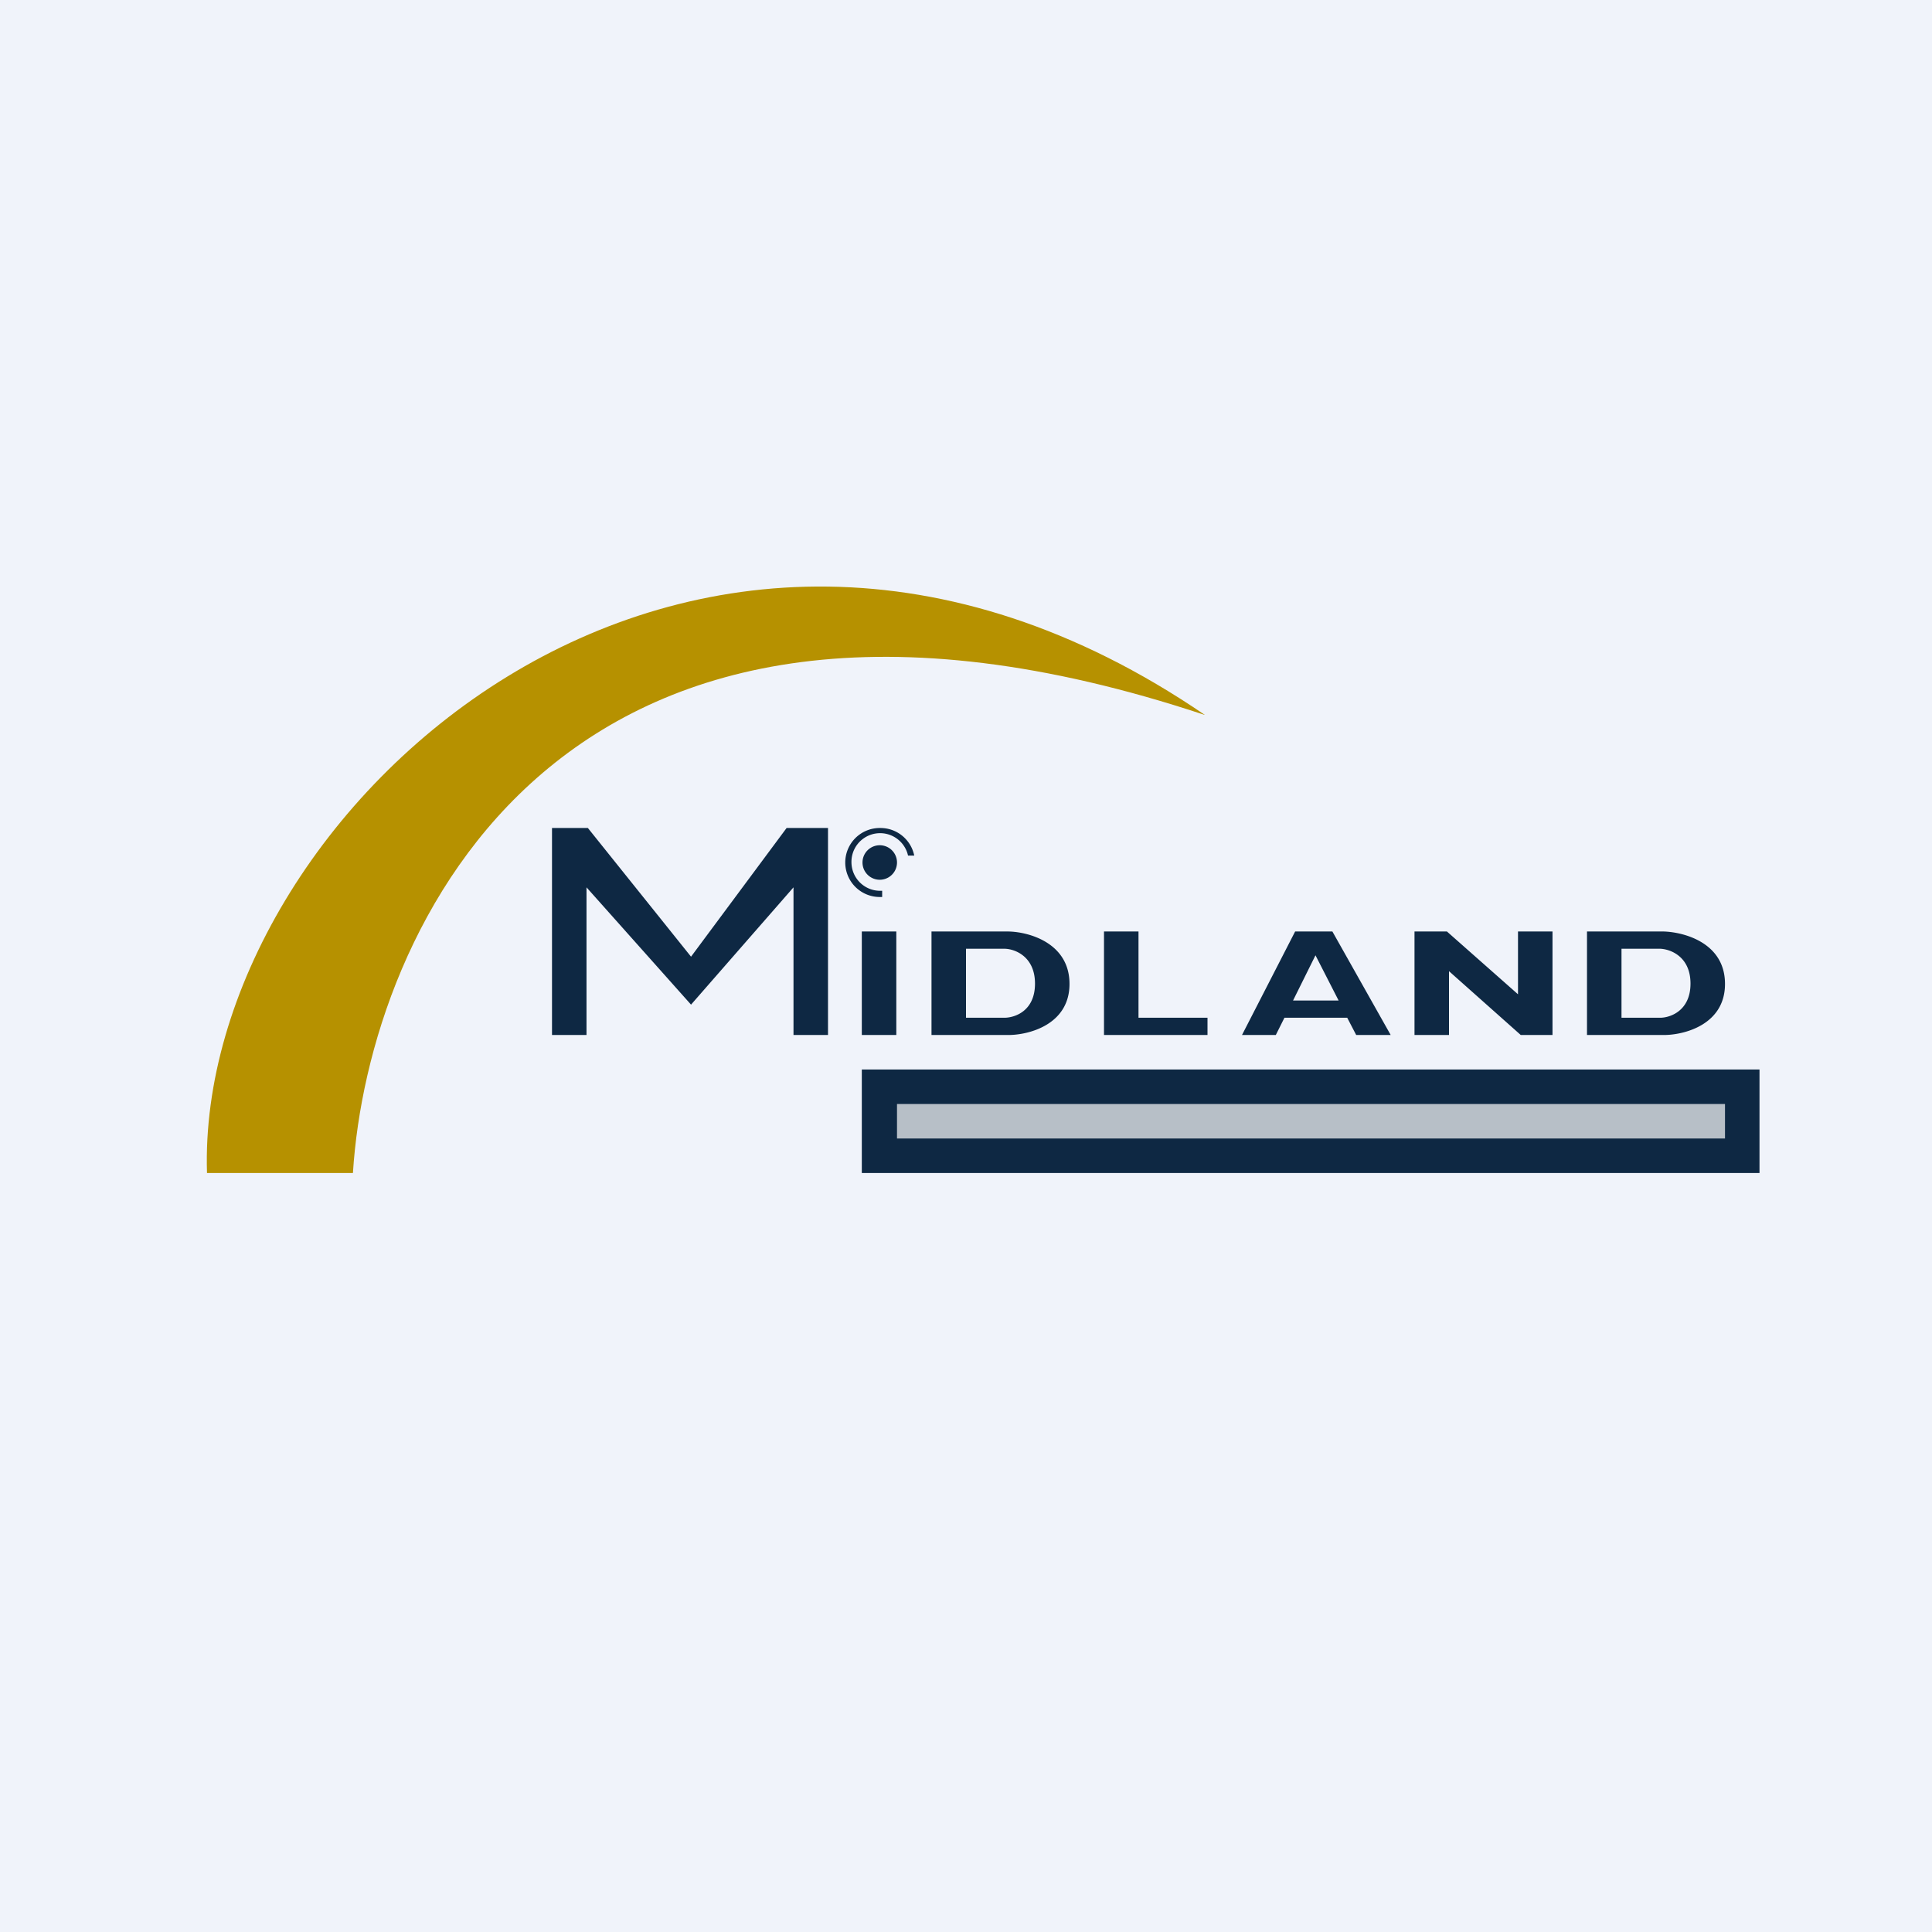 <!-- by Finnhub --><svg width="56" height="56" viewBox="0 0 56 56" xmlns="http://www.w3.org/2000/svg"><path fill="#F0F3FA" d="M0 0h56v56H0z"/><path d="M34.92 20.72C19.88 10.45 5.67 23.62 6 34h4.23c.44-7.01 6-19.49 24.68-13.28Z" fill="#B69100"/><path fill-rule="evenodd" d="M16 24v6h1v-4.28l3.03 3.4 2.97-3.4V30h1v-6h-1.2l-2.77 3.73L17.04 24H16Zm8.98 3h1v3h-1v-3ZM32 27h1v2.5h2v.5h-3v-3Zm-5 3v-3h2.23c.59.01 1.77.33 1.77 1.52C31 29.7 29.82 30 29.23 30H27Zm1-.5v-2h1.11c.3 0 .89.22.89 1.01 0 .8-.59.99-.89.99H28ZM46 27v3h2.23c.59 0 1.77-.3 1.77-1.48 0-1.19-1.18-1.5-1.77-1.52H46Zm1 .5v2h1.12c.29 0 .88-.2.88-.99s-.59-1-.88-1.01H47ZM36 30h.98l.25-.5h1.82l.26.5h1l-1.69-3h-1.08L36 30Zm2.8-1-.67-1.31-.65 1.31h1.32Zm2.2 1v-3h.94L44 28.82V27h1v3h-.92L42 28.15V30h-1Zm-15-5a.5.5 0 1 1-1 0 .5.5 0 0 1 1 0Zm-.49 1h.06v-.18h-.06a.83.83 0 0 1-.83-.82.83.83 0 0 1 1.64-.2h.18a1 1 0 0 0-.99-.8 1 1 0 0 0-1.01 1 1 1 0 0 0 1.01 1Z" fill="#0E2843"/><path fill="#0E2843" d="M24.98 31H51v3H24.98z"/><path opacity=".7" fill="#fff" d="M26 32h24v1H26z"/></svg>